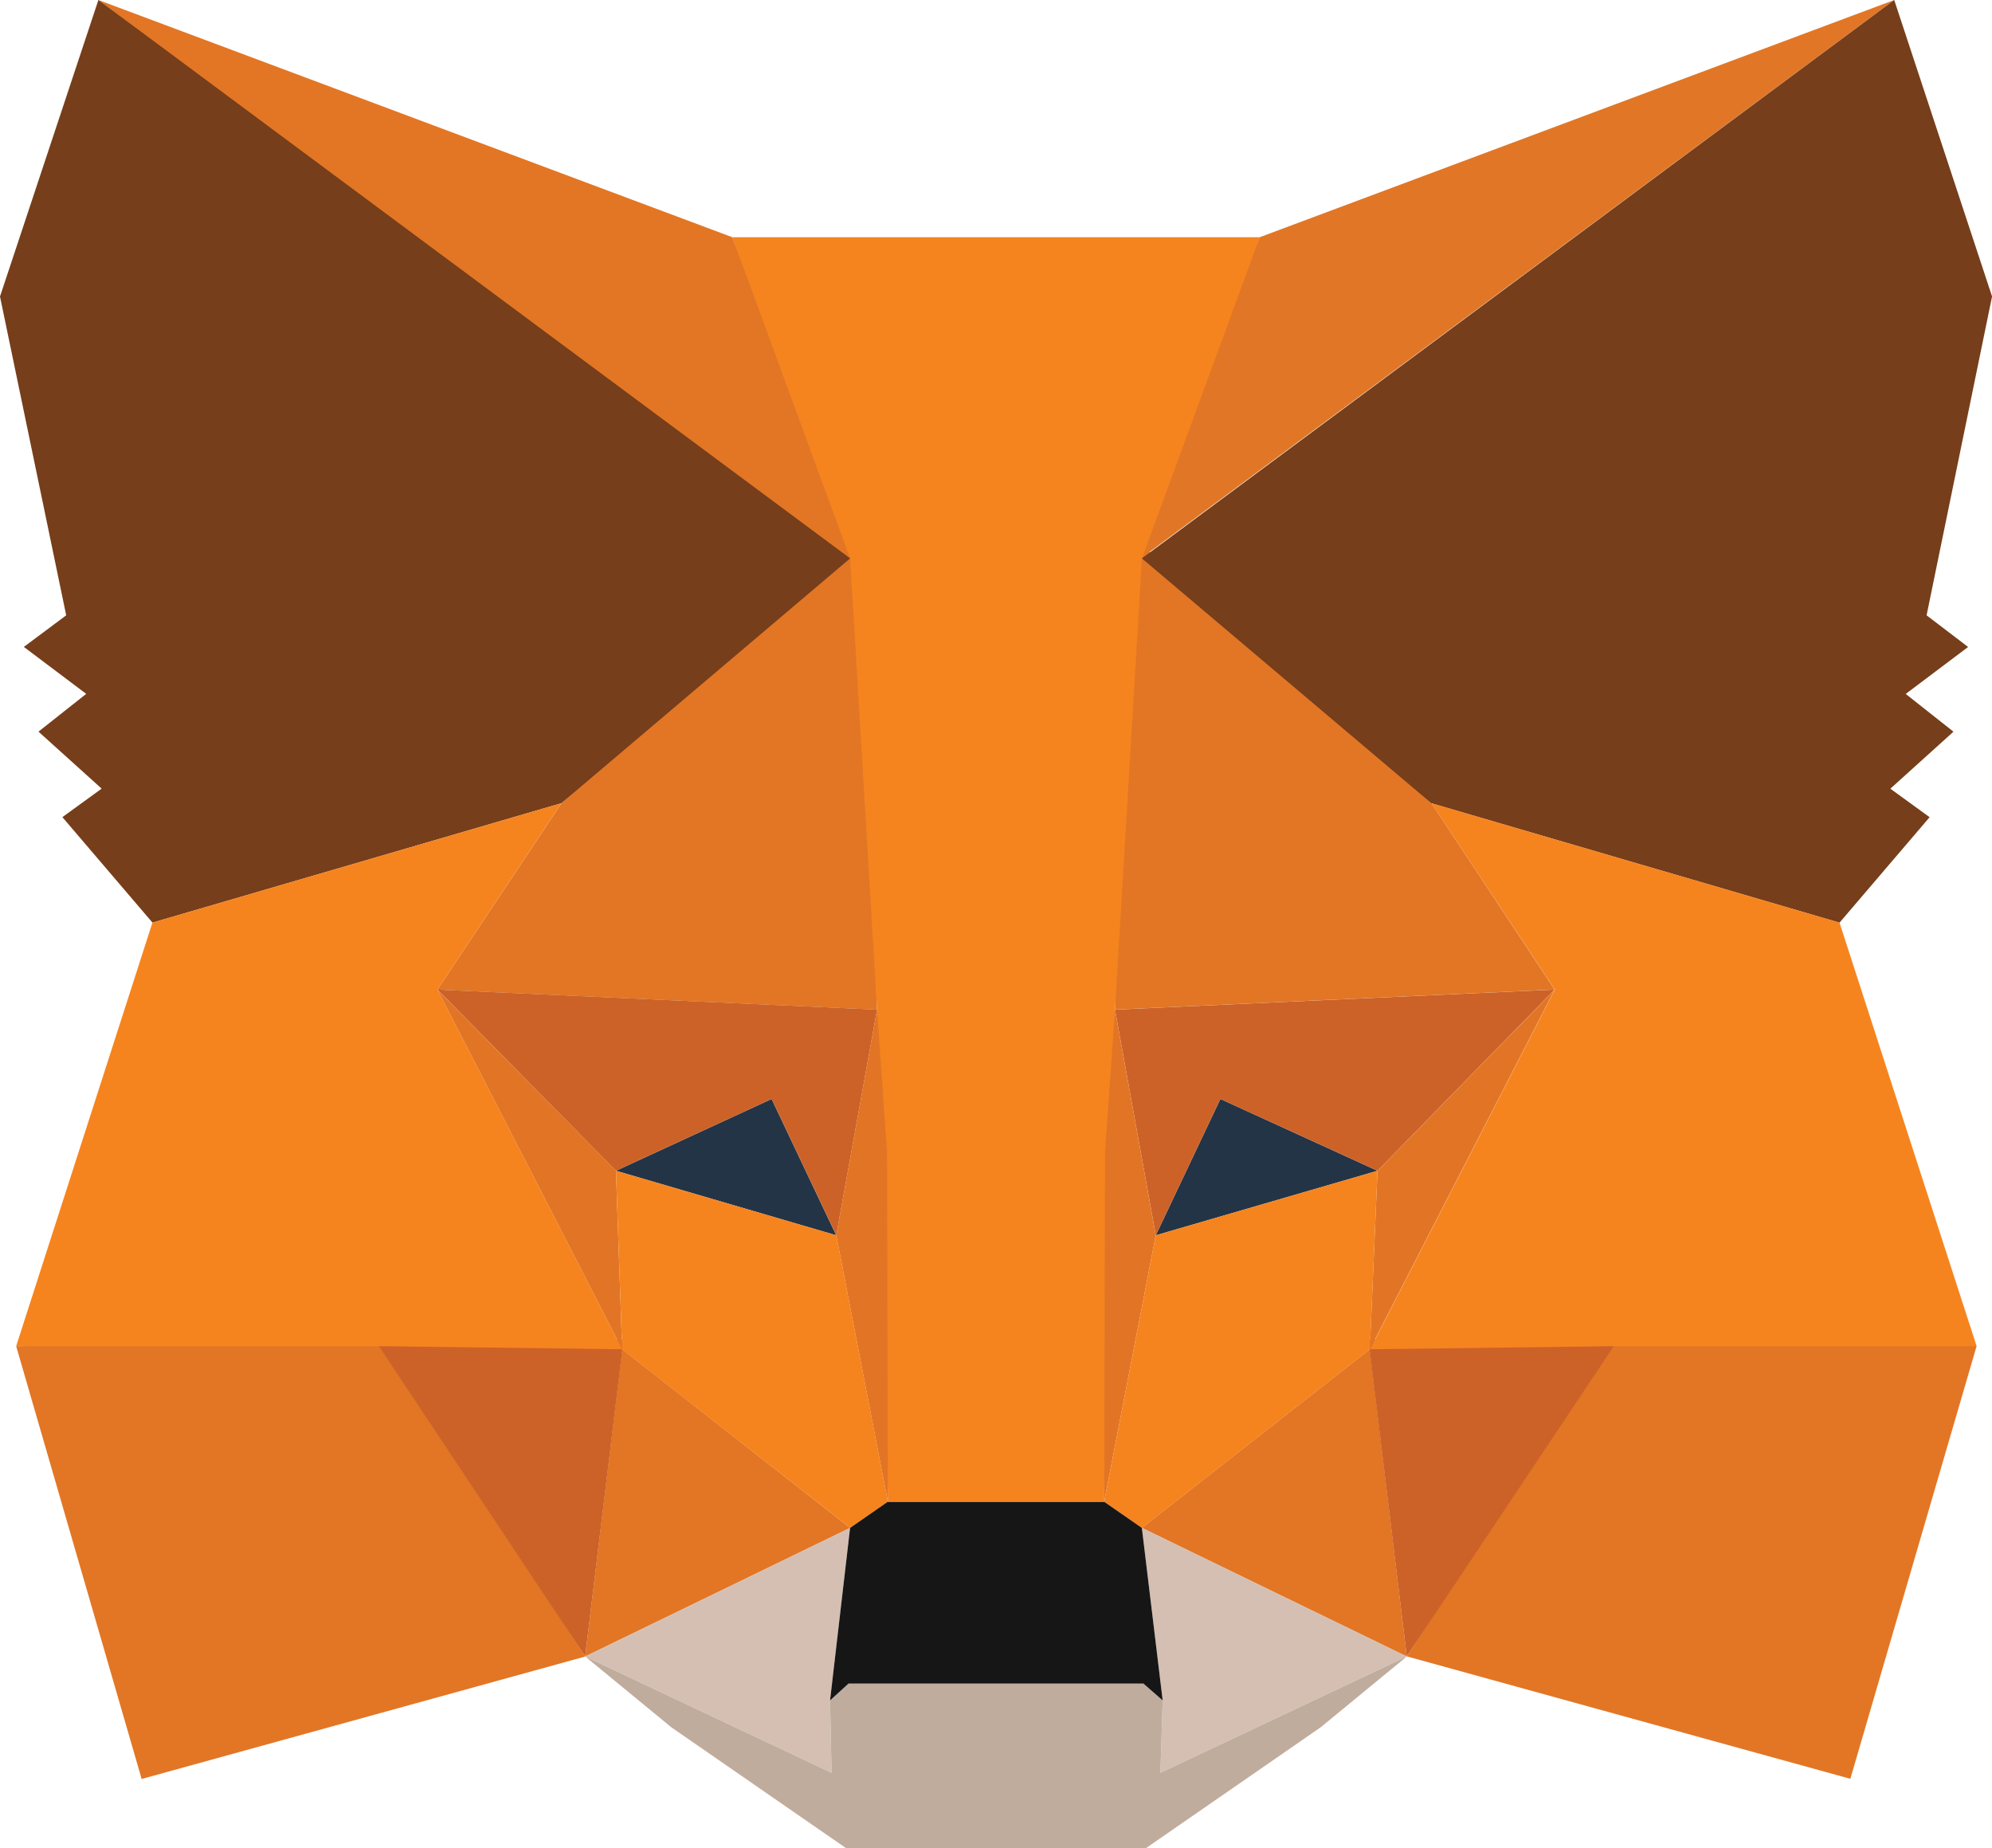 <svg xmlns="http://www.w3.org/2000/svg" width="35.508" height="32.942" viewBox="0 0 35.508 32.942">
  <g id="Group_1159" data-name="Group 1159" transform="translate(-2.246 -3.333)">
    <path id="Path_2058" data-name="Path 2058" d="M36.011,3.333,22.121,13.628,24.7,7.561Z" fill="#e17726"/>
    <path id="Path_2059" data-name="Path 2059" d="M4,3.333l13.753,10.39L15.3,7.561Z" fill="#e27625"/>
    <path id="Path_2060" data-name="Path 2060" d="M31.015,27.2l-3.692,5.655,7.906,2.182,2.251-7.714Z" fill="#e27625"/>
    <path id="Path_2061" data-name="Path 2061" d="M2.534,27.326,4.771,35.04l7.906-2.182L9,27.2Z" fill="#e27625"/>
    <path id="Path_2062" data-name="Path 2062" d="M12.252,17.65l-2.21,3.322,7.837.357L17.6,12.887Z" fill="#e27625"/>
    <path id="Path_2063" data-name="Path 2063" d="M27.762,17.649,22.313,12.79l-.192,8.537,7.837-.357Z" fill="#e27625"/>
    <path id="Path_2064" data-name="Path 2064" d="M12.677,32.857,17.4,30.565l-4.063-3.184Z" fill="#e27625"/>
    <path id="Path_2065" data-name="Path 2065" d="M22.6,30.565l4.722,2.292-.659-5.476Z" fill="#e27625"/>
    <path id="Path_2066" data-name="Path 2066" d="M27.323,32.857,22.6,30.565l.371,3.075-.041,1.29Z" fill="#d5bfb2"/>
    <path id="Path_2067" data-name="Path 2067" d="M12.677,32.857l4.392,2.073-.027-1.29.357-3.075Z" fill="#d5bfb2"/>
    <path id="Path_2068" data-name="Path 2068" d="M17.152,25.35,13.226,24.2,16,22.92Z" fill="#233447"/>
    <path id="Path_2069" data-name="Path 2069" d="M22.848,25.35,24,22.92,26.8,24.2Z" fill="#233447"/>
    <path id="Path_2070" data-name="Path 2070" d="M12.677,32.857l.686-5.655L9,27.326Z" fill="#cc6228"/>
    <path id="Path_2071" data-name="Path 2071" d="M26.636,27.2l.686,5.655,3.692-5.531Z" fill="#cc6228"/>
    <path id="Path_2072" data-name="Path 2072" d="M29.958,20.971l-7.837.357.727,4.022L24,22.92,26.8,24.2Z" fill="#cc6228"/>
    <path id="Path_2073" data-name="Path 2073" d="M13.226,24.2,16,22.92l1.153,2.43.727-4.022-7.837-.357Z" fill="#cc6228"/>
    <path id="Path_2074" data-name="Path 2074" d="M10.042,20.971l3.294,6.41-.11-3.184Z" fill="#e27525"/>
    <path id="Path_2075" data-name="Path 2075" d="M26.8,24.2l-.137,3.184,3.294-6.41Z" fill="#e27525"/>
    <path id="Path_2076" data-name="Path 2076" d="M17.879,21.328l-.727,4.022.92,4.749.192-6.259Z" fill="#e27525"/>
    <path id="Path_2077" data-name="Path 2077" d="M22.121,21.328l-.371,2.5.178,6.273.92-4.749Z" fill="#e27525"/>
    <path id="Path_2078" data-name="Path 2078" d="M22.848,25.35l-.92,4.749.673.467,4.063-3.184L26.8,24.2Z" fill="#f5841f"/>
    <path id="Path_2079" data-name="Path 2079" d="M13.226,24.2l.11,3.184L17.4,30.565l.673-.467-.92-4.749Z" fill="#f5841f"/>
    <path id="Path_2080" data-name="Path 2080" d="M22.93,34.93l.041-1.29-.343-.3H17.371l-.329.3.027,1.29-4.392-2.073,1.537,1.263,3.116,2.155H22.67l3.116-2.155,1.537-1.263Z" fill="#c0ac9d"/>
    <path id="Path_2081" data-name="Path 2081" d="M22.6,30.565l-.673-.467H18.072l-.673.467-.357,3.075.329-.3h5.257l.343.3Z" fill="#161616"/>
    <path id="Path_2082" data-name="Path 2082" d="M36.588,14.3l1.167-5.683L36.011,3.333,22.6,13.285l5.161,4.365,7.275,2.128,1.606-1.88-.7-.508,1.125-1.016-.851-.673,1.112-.837Z" fill="#763e1a"/>
    <path id="Path_2083" data-name="Path 2083" d="M2.246,8.618,3.426,14.3l-.755.563,1.112.837-.851.673,1.126,1.016-.7.508,1.606,1.88,7.288-2.128L17.4,13.285,4,3.333Z" fill="#763e1a"/>
    <path id="Path_2084" data-name="Path 2084" d="M35.036,19.777l-7.275-2.128,2.2,3.322-3.294,6.41,4.351-.055H37.48Z" fill="#f5841f"/>
    <path id="Path_2085" data-name="Path 2085" d="M12.252,17.649,4.963,19.777,2.534,27.326H9l4.337.055-3.294-6.41Z" fill="#f5841f"/>
    <path id="Path_2086" data-name="Path 2086" d="M22.121,21.328l.48-8.043,2.1-5.724H15.3l2.1,5.724.48,8.043.178,2.525.014,6.245h3.857l.014-6.245Z" fill="#f5841f"/>
  </g>
</svg>
